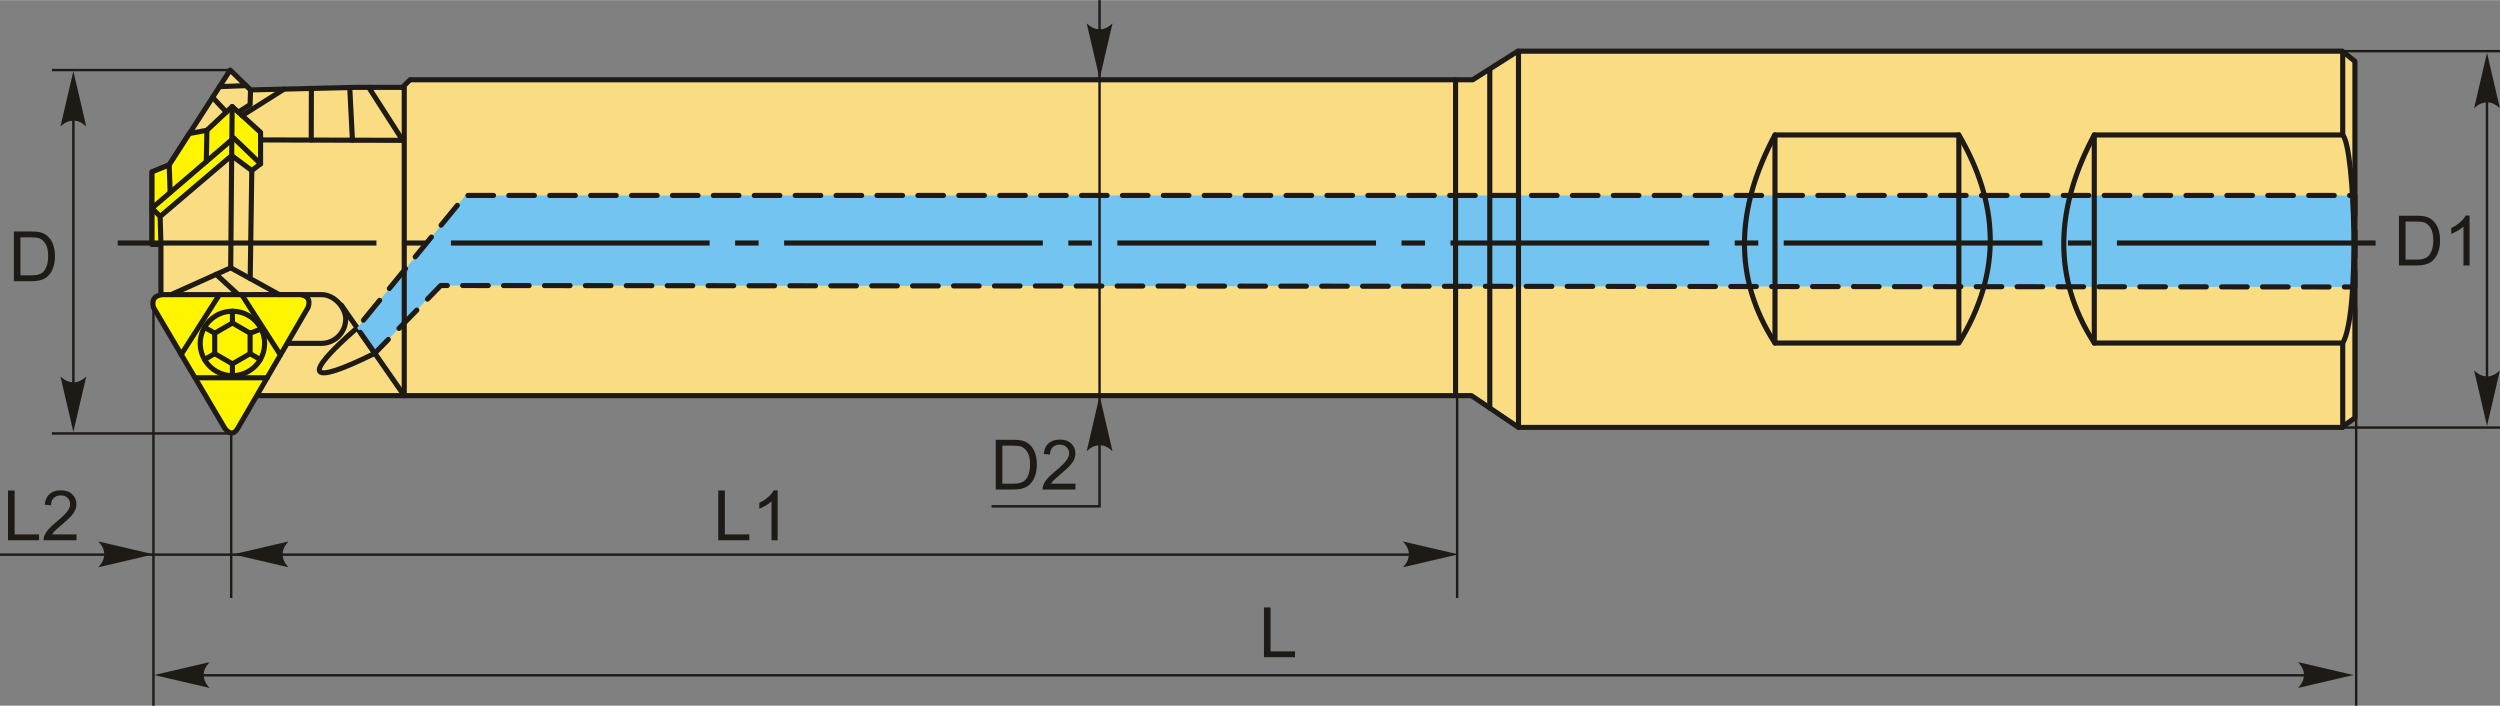 <?xml version="1.0" encoding="UTF-8"?>
<!DOCTYPE svg PUBLIC "-//W3C//DTD SVG 1.1//EN" "http://www.w3.org/Graphics/SVG/1.1/DTD/svg11.dtd">
<!-- Creator: CorelDRAW 2018 (64-Bit) -->
<svg xmlns="http://www.w3.org/2000/svg" xml:space="preserve" width="2444px" height="690px" version="1.1" style="shape-rendering:geometricPrecision; text-rendering:geometricPrecision; image-rendering:optimizeQuality; fill-rule:evenodd; clip-rule:evenodd"
viewBox="0 0 2444 689.76"
 xmlns:xlink="http://www.w3.org/1999/xlink">
 <rect x="0" y="0" width="2444" height="689.76" fill="#808080" stroke="none"/>
 <defs>
  <style type="text/css">
   <![CDATA[
    .str2 {stroke:#1E1A16;stroke-width:2.36;stroke-miterlimit:22.926}
    .str0 {stroke:#1E1A16;stroke-width:5;stroke-linecap:round;stroke-linejoin:round;stroke-miterlimit:22.926}
    .str1 {stroke:#1E1A16;stroke-width:5;stroke-linecap:round;stroke-linejoin:round;stroke-miterlimit:22.926;stroke-dasharray:24.99 15}
    .fil1 {fill:none}
    .fil4 {fill:#1E1A16}
    .fil2 {fill:#FFF500}
    .fil0 {fill:#FADC82}
    .fil3 {fill:#73C4F1}
    .fil6 {fill:#1E1A16;fill-rule:nonzero}
    .fil5 {fill:#1E1A16;fill-rule:nonzero}
   ]]>
  </style>
 </defs>
 <g id="Layer_x0020_1">
  <g id="_1978506872064">
   <g>
    <polygon class="fil0 str0" points="211.99,386.64 157.31,294.69 157.31,238.76 148.61,238.76 148.61,167.93 165.39,161.1 225.03,68.35 244.92,87.78 347.44,85.29 393.42,85.29 400.87,77.84 1419.25,77.84 1439.75,77.84 1483.86,49.88 2289.74,49.88 2302.17,59.82 2302.17,408.39 2289.12,417.71 1484.49,417.71 1438.51,386.64 1422.97,386.64 "/>
    <rect class="fil1 str0" x="226.63" y="287.89" width="111.32" height="47.66" rx="23.83" ry="23.83"/>
    <g>
     <g>
      <path class="fil2 str0" d="M219.85 418.72l-69.84 -118.32c-1.96,-7.79 1.24,-12.03 9.9,-12.51l133.44 0c7.35,1 10.42,4.86 7.82,12.51l-68.81 118.32c-3.81,6.35 -8.03,5.59 -12.51,0z"/>
      <line class="fil1 str0" x1="177.16" y1="346.39" x2="214.52" y2= "287.89" />
      <line class="fil1 str0" x1="236.27" y1="287.89" x2="274.14" y2= "346.87" />
      <line class="fil1 str0" x1="261.17" y1="369.17" x2="190.92" y2= "369.17" />
      <circle class="fil2 str0" cx="227.21" cy="335.61" r="31.48"/>
      <polygon class="fil2 str0" points="227.21,315.63 235.86,320.62 244.52,325.62 244.52,335.61 244.52,345.6 235.86,350.6 227.21,355.6 218.55,350.6 209.9,345.6 209.9,335.61 209.9,325.62 218.55,320.62 "/>
      <line class="fil1 str0" x1="227.21" y1="315.63" x2="227.21" y2= "304.13" />
      <line class="fil1 str0" x1="244.52" y1="325.62" x2="255.34" y2= "321.46" />
      <line class="fil1 str0" x1="244.52" y1="345.6" x2="254.47" y2= "351.37" />
      <line class="fil1 str0" x1="227.21" y1="355.6" x2="227.21" y2= "367.09" />
      <line class="fil1 str0" x1="209.9" y1="345.6" x2="199.95" y2= "351.37" />
      <line class="fil1 str0" x1="209.9" y1="325.62" x2="199.95" y2= "319.85" />
     </g>
     <polygon class="fil2 str0" points="148.61,167.93 148.61,203.35 148.61,238.76 157.31,238.76 156.55,211.48 226.49,151.97 246.16,166.59 254.73,160.04 254.73,129.27 226.99,104.06 202.28,127.26 185.1,130.44 165.39,161.1 "/>
     <polyline class="fil1 str0" points="148.61,203.35 228.51,134.82 254.73,160.04 "/>
     <line class="fil1 str0" x1="166.35" y1="188.13" x2="165.39" y2= "161.1" />
     <line class="fil1 str0" x1="201.67" y1="157.77" x2="202.28" y2= "127.26" />
     <line class="fil1 str0" x1="226.99" y1="104.06" x2="226.49" y2= "151.97" />
     <line class="fil1 str0" x1="156.55" y1="211.48" x2="148.61" y2= "203.35" />
    </g>
    <polyline class="fil1 str0" points="167.33,287.89 225.53,261.69 272.96,287.89 "/>
    <line class="fil1 str0" x1="211.32" y1="268.09" x2="232.86" y2= "287.89" />
    <line class="fil1 str0" x1="225.53" y1="261.69" x2="226.49" y2= "151.97" />
    <line class="fil1 str0" x1="244.59" y1="272.22" x2="246.16" y2= "166.59" />
    <line class="fil1 str0" x1="236.71" y1="112.89" x2="277.67" y2= "86.99" />
    <polyline class="fil1 str0" points="254.73,136.66 393.67,137.09 360.48,85.29 "/>
    <line class="fil1 str0" x1="304.41" y1="86.34" x2="304.26" y2= "136.81" />
    <line class="fil1 str0" x1="341.91" y1="85.43" x2="344.53" y2= "136.94" />
    <line class="fil1 str0" x1="207.83" y1="95.1" x2="221.28" y2= "109.42" />
    <polyline class="fil1 str0" points="232.98,109.5 244.5,102.17 244.92,87.78 "/>
    <line class="fil1 str0" x1="214.61" y1="84.56" x2="240.63" y2= "83.6" />
    <line class="fil1 str0" x1="395.19" y1="386.64" x2="333.7" y2= "298.17" />
    <path class="fil1 str0" d="M349.15 320.4c-54.46,47.44 -48.8,57.71 17.28,24.86"/>
    <polygon class="fil3 str1" points="366.43,345.26 349.15,320.4 454.99,190.95 2302.17,190.95 2302.17,280.42 430.85,279 "/>
    <line class="fil1 str0" x1="1422.97" y1="386.64" x2="1422.97" y2= "77.84" />
    <line class="fil1 str0" x1="1456.41" y1="398.74" x2="1456.41" y2= "68.35" />
    <line class="fil1 str0" x1="1484.49" y1="417.71" x2="1484.49" y2= "49.88" />
    <path class="fil1 str0" d="M1735.22 131.8l179.74 0c38.45,65.61 43.39,133.13 0,203.42l-179.74 0c-41.46,-64.15 -38.04,-132.26 0,-203.42z"/>
    <line class="fil1 str0" x1="1735.22" y1="131.8" x2="1735.22" y2= "335.22" />
    <line class="fil1 str0" x1="1914.96" y1="131.8" x2="1914.96" y2= "332.59" />
    <path class="fil1 str0" d="M2047.36 131.8l242.88 0c11.93,12.43 17.05,174.46 0,203.42l-242.88 0c-41.46,-64.15 -38.03,-132.26 0,-203.42z"/>
    <line class="fil1 str0" x1="2047.36" y1="131.8" x2="2047.36" y2= "335.22" />
    <line class="fil1 str0" x1="2290.24" y1="131.8" x2="2290.24" y2= "51.31" />
    <line class="fil1 str0" x1="2290.24" y1="335.22" x2="2290.24" y2= "417.71" />
    <line class="fil1 str0" x1="395.19" y1="386.64" x2="395.19" y2= "85.29" />
   </g>
   <path id="ось.cdr" class="fil4" d="M415.91 234.96l-22.97 0 0 4.99 22.97 0 0 -4.99zm-300.81 0l252.91 0 0 4.99 -252.91 0 0 -4.99zm626.54 0l-22.97 0 0 4.99 22.97 0 0 -4.99zm-300.81 0l252.91 0 0 4.99 -252.91 0 0 -4.99zm626.54 0l-22.97 0 0 4.99 22.97 0 0 -4.99zm-300.8 0l252.91 0 0 4.99 -252.91 0 0 -4.99zm626.53 0l-22.97 0 0 4.99 22.97 0 0 -4.99zm-300.8 0l252.91 0 0 4.99 -252.91 0 0 -4.99zm626.54 0l-22.98 0 0 4.99 22.98 0 0 -4.99zm-300.81 0l252.91 0 0 4.99 -252.91 0 0 -4.99zm626.54 0l-22.97 0 0 4.99 22.97 0 0 -4.99zm-300.81 0l252.91 0 0 4.99 -252.91 0 0 -4.99zm325.74 0l252.91 0 0 4.99 -252.91 0 0 -4.99z"/>
   <polyline class="fil1 str2" points="1074.91,0 1074.91,494.85 969.36,494.85 "/>
   <path id="стрелка.cdr" class="fil5" d="M1074.98 386.73l12.6 54.17c-3.9,-3.54 -8.21,-5.91 -12.59,-5.73 -4.65,0.2 -8.16,1.68 -12.61,5.73l12.6 -54.17z"/>
   <path id="стрелка.cdr_0" class="fil5" d="M1074.98 76.96l12.6 -54.17c-3.9,3.54 -8.21,5.91 -12.59,5.73 -4.65,-0.19 -8.16,-1.68 -12.61,-5.73l12.6 54.17z"/>
   <path class="fil6" d="M973.43 478.42l0 -48.61 16.75 0c3.78,0 6.66,0.23 8.65,0.69 2.79,0.65 5.16,1.81 7.13,3.49 2.57,2.17 4.48,4.93 5.75,8.3 1.28,3.38 1.91,7.23 1.91,11.57 0,3.69 -0.43,6.96 -1.29,9.81 -0.86,2.85 -1.97,5.21 -3.31,7.08 -1.36,1.87 -2.83,3.34 -4.44,4.4 -1.59,1.08 -3.53,1.89 -5.79,2.45 -2.27,0.55 -4.88,0.82 -7.82,0.82l-17.54 0zm6.45 -5.7l10.37 0c3.2,0 5.71,-0.29 7.53,-0.89 1.82,-0.6 3.27,-1.44 4.36,-2.53 1.52,-1.53 2.7,-3.58 3.55,-6.16 0.85,-2.58 1.28,-5.71 1.28,-9.38 0,-5.09 -0.84,-9.01 -2.5,-11.75 -1.66,-2.74 -3.69,-4.57 -6.08,-5.5 -1.72,-0.66 -4.49,-0.99 -8.31,-0.99l-10.2 0 0 37.2z"/>
   <path id="1" class="fil6" d="M1051.38 472.72l0 5.7 -32.18 0c-0.04,-1.44 0.19,-2.82 0.7,-4.15 0.83,-2.18 2.15,-4.35 3.97,-6.46 1.83,-2.12 4.43,-4.56 7.81,-7.33 5.26,-4.34 8.84,-7.76 10.7,-10.3 1.88,-2.53 2.82,-4.93 2.82,-7.19 0,-2.37 -0.85,-4.36 -2.54,-5.99 -1.7,-1.62 -3.92,-2.43 -6.65,-2.43 -2.88,0 -5.19,0.86 -6.92,2.58 -1.73,1.7 -2.6,4.08 -2.62,7.12l-6.12 -0.61c0.42,-4.57 2.01,-8.05 4.75,-10.45 2.74,-2.4 6.42,-3.6 11.05,-3.6 4.66,0 8.36,1.29 11.08,3.88 2.72,2.59 4.08,5.81 4.08,9.63 0,1.95 -0.39,3.86 -1.2,5.74 -0.79,1.89 -2.11,3.87 -3.96,5.95 -1.85,2.07 -4.92,4.93 -9.2,8.55 -3.58,3.01 -5.89,5.05 -6.91,6.12 -1.02,1.08 -1.85,2.15 -2.52,3.24l23.86 0z"/>
   <path class="fil6" d="M2345.22 259.37l0 -48.6 16.74 0c3.78,0 6.67,0.22 8.66,0.68 2.78,0.65 5.16,1.81 7.13,3.49 2.57,2.17 4.48,4.93 5.75,8.3 1.28,3.38 1.91,7.23 1.91,11.57 0,3.69 -0.43,6.96 -1.29,9.81 -0.86,2.85 -1.97,5.21 -3.32,7.08 -1.35,1.87 -2.83,3.34 -4.43,4.4 -1.6,1.08 -3.53,1.89 -5.79,2.45 -2.28,0.55 -4.88,0.82 -7.82,0.82l-17.54 0zm6.45 -5.7l10.36 0c3.2,0 5.72,-0.29 7.54,-0.89 1.82,-0.6 3.27,-1.44 4.35,-2.53 1.52,-1.52 2.71,-3.58 3.56,-6.16 0.85,-2.58 1.27,-5.71 1.27,-9.38 0,-5.09 -0.83,-9.01 -2.49,-11.75 -1.67,-2.74 -3.69,-4.57 -6.08,-5.5 -1.72,-0.66 -4.49,-0.99 -8.32,-0.99l-10.19 0 0 37.2z"/>
   <path id="1" class="fil6" d="M2414.27 259.37l-5.97 0 0 -38.04c-1.44,1.38 -3.33,2.75 -5.66,4.12 -2.33,1.37 -4.44,2.4 -6.29,3.08l0 -5.77c3.34,-1.56 6.26,-3.46 8.76,-5.7 2.5,-2.23 4.27,-4.39 5.31,-6.5l3.85 0 0 48.81z"/>
   <line class="fil1 str2" x1="2289.74" y1="49.88" x2="2444" y2= "49.88" />
   <line class="fil1 str2" x1="2289.74" y1="417.86" x2="2444" y2= "417.86" />
   <line class="fil1 str2" x1="2431.29" y1="60.24" x2="2431.29" y2= "406.03" />
   <path id="стрелка.cdr_1" class="fil5" d="M2431.29 51.5l12.59 54.18c-3.89,-3.54 -8.21,-5.91 -12.58,-5.74 -4.65,0.2 -8.16,1.68 -12.61,5.74l12.6 -54.18z"/>
   <path id="стрелка.cdr_2" class="fil5" d="M2431.29 416.26l12.59 -54.18c-3.89,3.55 -8.21,5.92 -12.58,5.74 -4.65,-0.2 -8.16,-1.68 -12.61,-5.74l12.6 54.18z"/>
   <path class="fil6" d="M13.54 274.78l0 -48.61 16.74 0c3.78,0 6.67,0.23 8.66,0.69 2.78,0.64 5.16,1.81 7.13,3.48 2.56,2.18 4.48,4.94 5.74,8.31 1.28,3.37 1.92,7.23 1.92,11.56 0,3.69 -0.43,6.96 -1.29,9.81 -0.86,2.85 -1.97,5.22 -3.32,7.09 -1.36,1.86 -2.83,3.33 -4.43,4.4 -1.6,1.07 -3.53,1.89 -5.8,2.44 -2.27,0.55 -4.87,0.83 -7.82,0.83l-17.53 0zm6.45 -5.71l10.36 0c3.2,0 5.71,-0.29 7.54,-0.89 1.82,-0.6 3.27,-1.44 4.35,-2.52 1.52,-1.53 2.71,-3.59 3.56,-6.17 0.84,-2.58 1.27,-5.7 1.27,-9.38 0,-5.09 -0.83,-9.01 -2.5,-11.74 -1.66,-2.74 -3.69,-4.57 -6.07,-5.5 -1.72,-0.67 -4.49,-1 -8.32,-1l-10.19 0 0 37.2z"/>
   <line class="fil1 str2" x1="225.03" y1="68.35" x2="50.75" y2= "68.35" />
   <line class="fil1 str2" x1="226.01" y1="423.61" x2="50.75" y2= "423.61" />
   <line class="fil1 str2" x1="71.74" y1="75.75" x2="71.74" y2= "381.76" />
   <path id="стрелка.cdr_3" class="fil5" d="M71.72 69.36l12.6 54.17c-3.89,-3.54 -8.21,-5.91 -12.58,-5.74 -4.66,0.2 -8.16,1.68 -12.62,5.74l12.6 -54.17z"/>
   <path id="стрелка.cdr_4" class="fil5" d="M71.72 422.12l12.6 -54.18c-3.89,3.55 -8.21,5.92 -12.58,5.74 -4.66,-0.2 -8.16,-1.68 -12.62,-5.74l12.6 54.18z"/>
   <polygon class="fil6" points="702.17,528.02 702.17,479.42 708.62,479.42 708.62,522.32 732.52,522.32 732.52,528.02 "/>
   <path id="1" class="fil6" d="M760.23 528.02l-5.98 0 0 -38.04c-1.43,1.39 -3.32,2.75 -5.65,4.12 -2.34,1.37 -4.44,2.4 -6.29,3.08l0 -5.77c3.33,-1.56 6.25,-3.46 8.75,-5.7 2.5,-2.23 4.28,-4.39 5.32,-6.5l3.85 0 0 48.81z"/>
   <polygon class="fil6" points="7.83,528.02 7.83,479.42 14.28,479.42 14.28,522.32 38.17,522.32 38.17,528.02 "/>
   <path id="1" class="fil6" d="M74.77 522.32l0 5.7 -32.18 0c-0.04,-1.43 0.2,-2.81 0.71,-4.15 0.82,-2.18 2.15,-4.34 3.97,-6.46 1.82,-2.11 4.42,-4.56 7.81,-7.33 5.26,-4.33 8.83,-7.76 10.7,-10.3 1.88,-2.53 2.82,-4.93 2.82,-7.19 0,-2.37 -0.85,-4.36 -2.55,-5.99 -1.7,-1.62 -3.92,-2.43 -6.64,-2.43 -2.89,0 -5.2,0.86 -6.93,2.58 -1.73,1.71 -2.6,4.08 -2.62,7.13l-6.11 -0.61c0.42,-4.57 2,-8.06 4.74,-10.46 2.75,-2.4 6.43,-3.6 11.05,-3.6 4.67,0 8.37,1.29 11.08,3.88 2.73,2.6 4.08,5.81 4.08,9.63 0,1.95 -0.39,3.86 -1.19,5.74 -0.8,1.89 -2.12,3.87 -3.96,5.95 -1.86,2.07 -4.93,4.93 -9.2,8.55 -3.59,3.01 -5.9,5.05 -6.92,6.13 -1.01,1.07 -1.85,2.14 -2.52,3.23l23.86 0z"/>
   <polygon class="fil6" points="1235.65,642.34 1235.65,593.73 1242.1,593.73 1242.1,636.64 1266,636.64 1266,642.34 "/>
   <line class="fil1 str2" x1="150.01" y1="300.39" x2="150.01" y2= "689.76" />
   <line class="fil1 str2" x1="226.01" y1="424.75" x2="226.01" y2= "584.47" />
   <line class="fil1 str2" x1="1424.49" y1="386.64" x2="1424.49" y2= "584.47" />
   <line class="fil1 str2" x1="0" y1="542.1" x2="1414.71" y2= "542.1" />
   <path id="стрелка.cdr_5" class="fil5" d="M227.85 541.82l54.17 -12.6c-3.54,3.9 -5.91,8.21 -5.73,12.59 0.19,4.65 1.68,8.16 5.73,12.61l-54.17 -12.6z"/>
   <path id="стрелка.cdr_6" class="fil5" d="M150.31 541.82l-54.17 -12.6c3.54,3.9 5.91,8.21 5.74,12.59 -0.2,4.65 -1.68,8.16 -5.74,12.61l54.17 -12.6z"/>
   <path id="стрелка.cdr_7" class="fil5" d="M1425.72 541.82l-54.17 -12.6c3.54,3.9 5.91,8.21 5.74,12.59 -0.2,4.65 -1.68,8.16 -5.74,12.61l54.17 -12.6z"/>
   <line class="fil1 str2" x1="188.57" y1="660.06" x2="2289.75" y2= "660.06" />
   <path id="стрелка.cdr_8" class="fil5" d="M2300.76 659.79l-54.17 -12.6c3.54,3.89 5.91,8.21 5.73,12.58 -0.2,4.66 -1.68,8.16 -5.73,12.62l54.17 -12.6z"/>
   <line class="fil1 str2" x1="2303.39" y1="300.39" x2="2303.39" y2= "689.76" />
   <path id="стрелка.cdr_9" class="fil5" d="M150.68 659.79l54.17 -12.6c-3.54,3.89 -5.91,8.21 -5.73,12.58 0.2,4.66 1.68,8.16 5.73,12.62l-54.17 -12.6z"/>
  </g>
 </g>
</svg>
